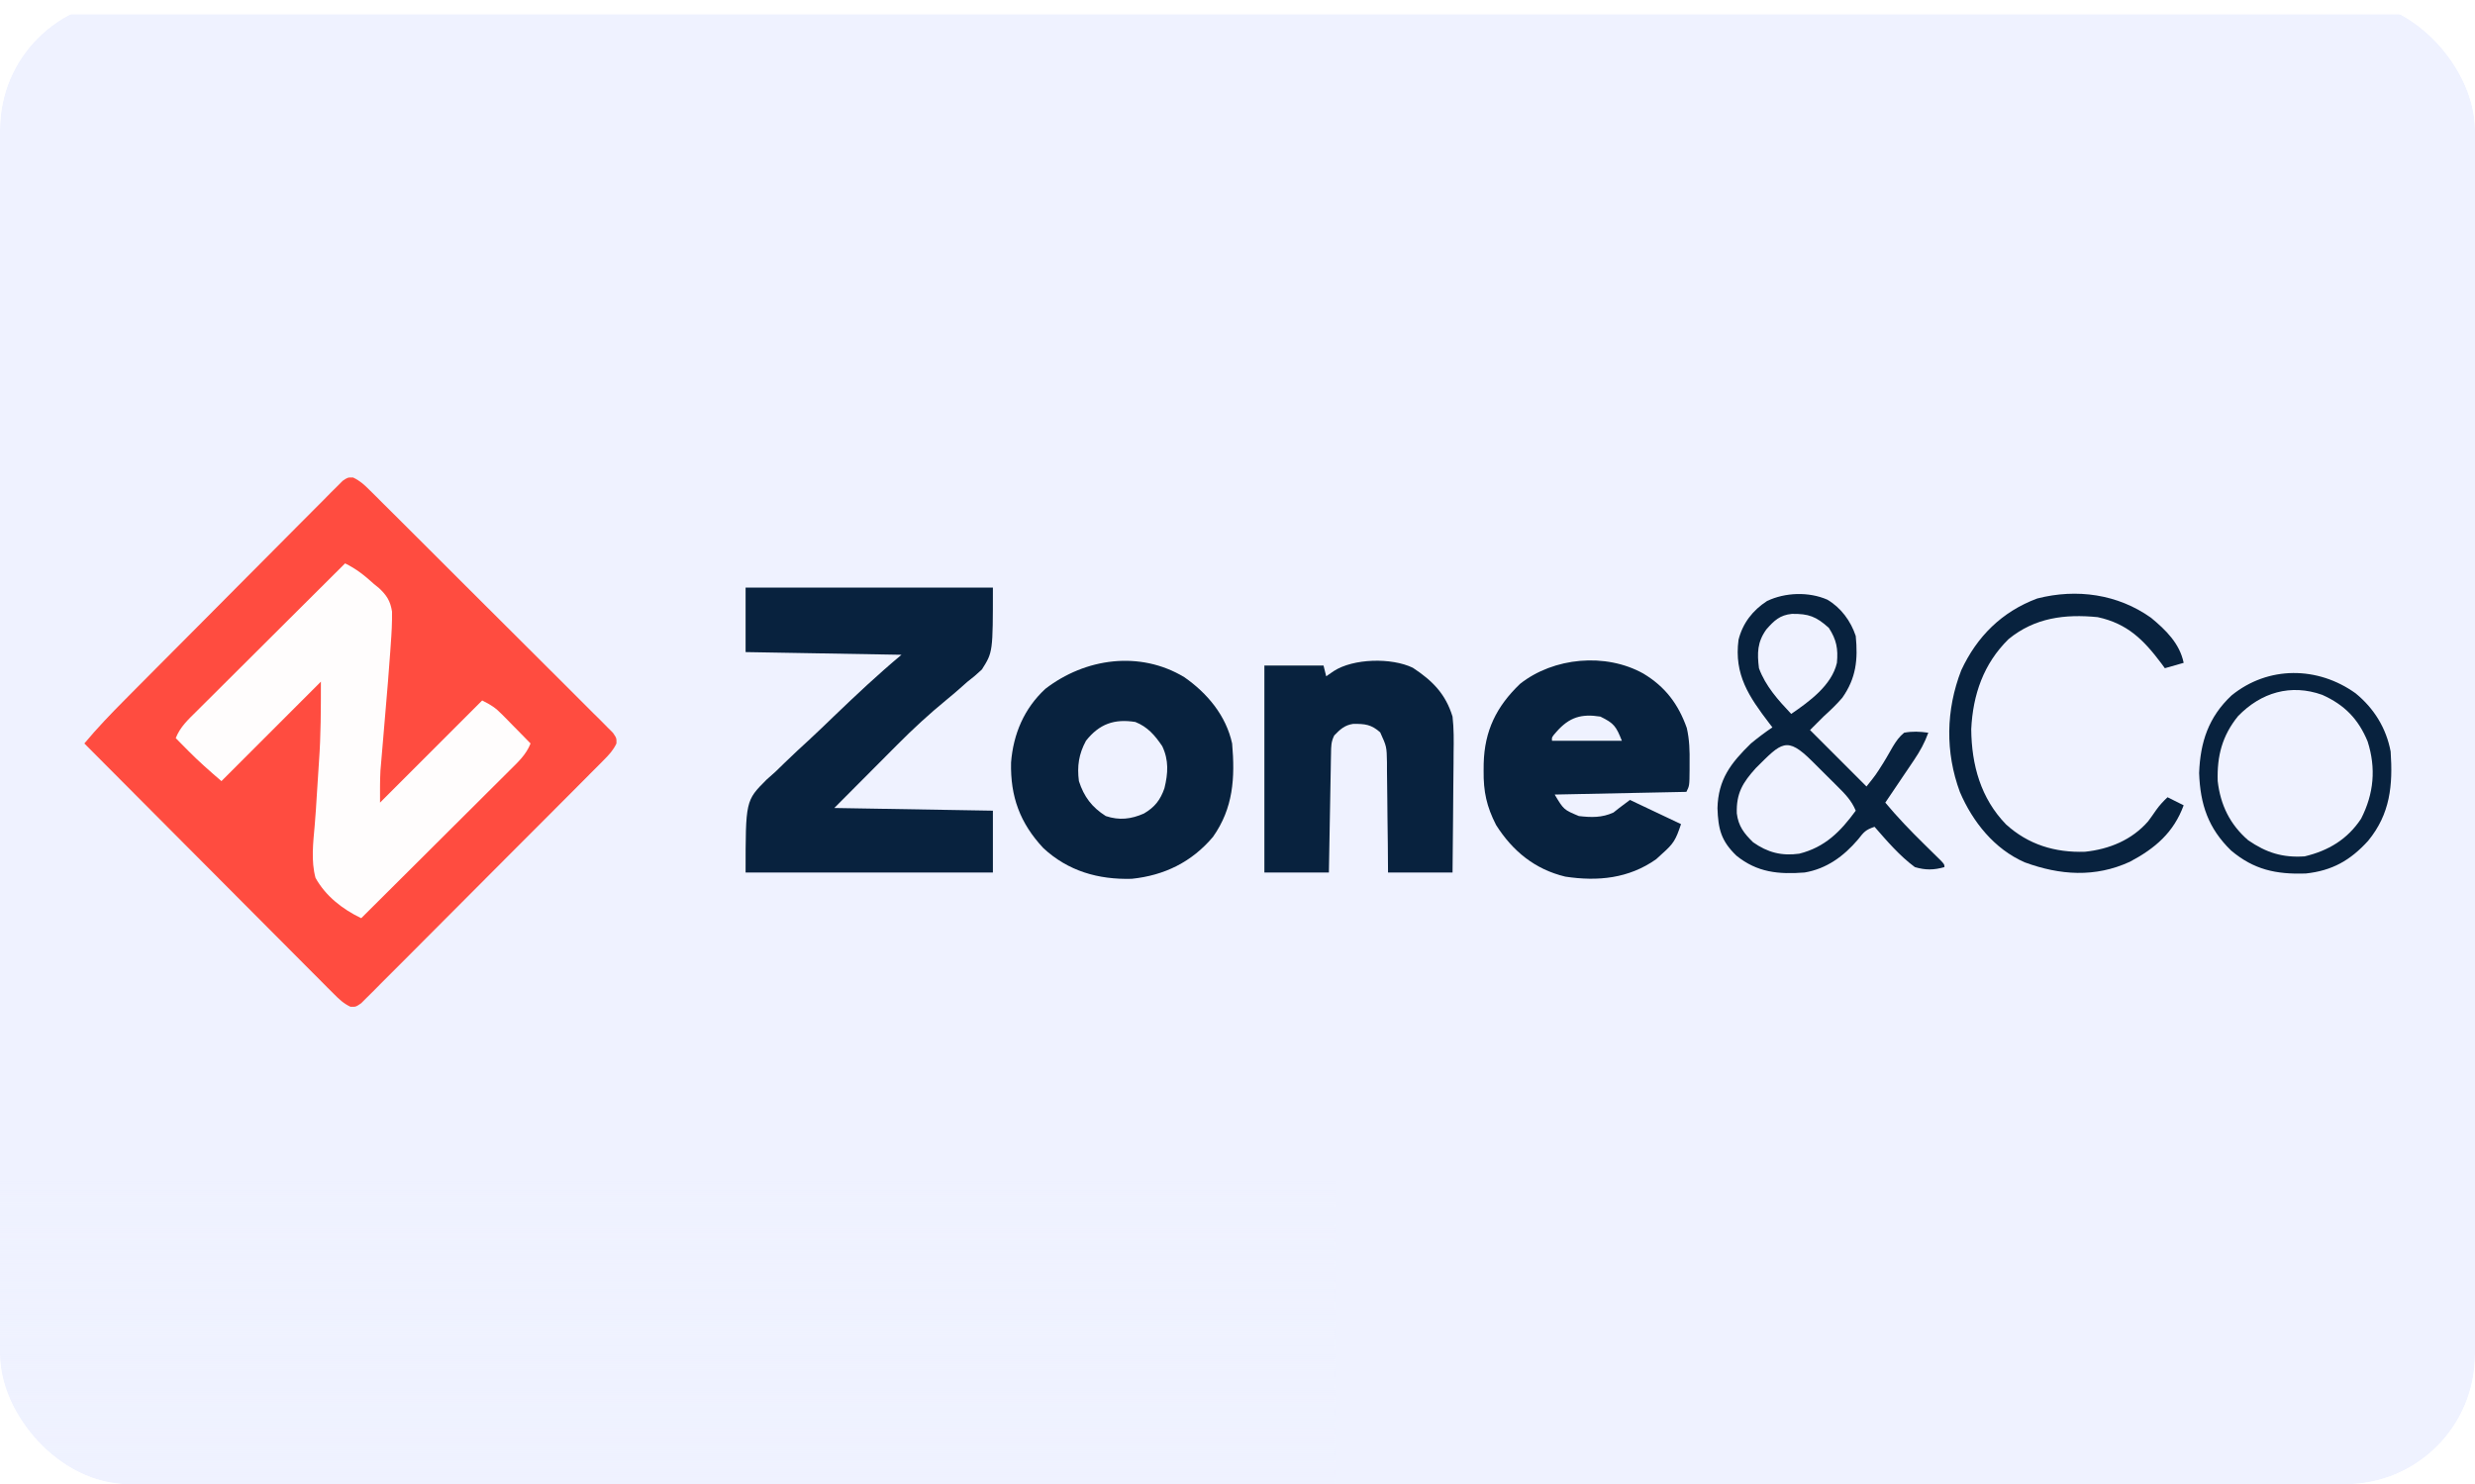 <?xml version="1.0" encoding="UTF-8"?> <svg xmlns="http://www.w3.org/2000/svg" width="687" height="412" viewBox="0 0 687 412" fill="none"><g clip-path="url(#clip0_517_1010)"><g filter="url(#filter0_d_517_1010)"><rect width="687" height="412" fill="#EFF2FF"></rect><rect opacity="0.6" y="322.462" width="370.675" height="89.538" fill="url(#paint0_linear_517_1010)"></rect></g><path d="M98.017 132.55C99.924 133.442 101.108 134.555 102.602 136.041C103.21 136.641 103.818 137.24 104.444 137.858C105.434 138.851 105.434 138.851 106.445 139.865C107.151 140.566 107.859 141.267 108.566 141.968C110.486 143.871 112.399 145.781 114.31 147.694C115.904 149.288 117.502 150.88 119.1 152.472C122.868 156.225 126.629 159.984 130.387 163.747C134.268 167.633 138.16 171.508 142.057 175.377C145.401 178.698 148.737 182.026 152.068 185.359C154.058 187.351 156.051 189.34 158.051 191.322C160.279 193.53 162.492 195.753 164.703 197.978C165.371 198.636 166.039 199.294 166.727 199.971C167.623 200.88 167.623 200.88 168.537 201.807C169.062 202.331 169.587 202.856 170.128 203.396C171.146 204.88 171.146 204.88 171.111 206.372C170.209 208.266 169.093 209.458 167.611 210.948C167.012 211.556 166.412 212.163 165.795 212.79C165.132 213.45 164.47 214.11 163.788 214.79C163.086 215.497 162.385 216.205 161.685 216.912C159.782 218.832 157.871 220.745 155.959 222.655C154.364 224.25 152.773 225.848 151.181 227.446C147.428 231.214 143.668 234.975 139.905 238.733C136.019 242.614 132.145 246.506 128.275 250.403C124.954 253.747 121.627 257.083 118.293 260.413C116.301 262.404 114.312 264.397 112.33 266.397C110.122 268.625 107.899 270.838 105.675 273.049C105.017 273.717 104.359 274.384 103.681 275.072C102.773 275.968 102.773 275.968 101.846 276.883C101.321 277.408 100.797 277.933 100.256 278.474C98.772 279.492 98.772 279.492 97.282 279.459C95.371 278.547 94.178 277.411 92.682 275.909C92.069 275.299 91.456 274.689 90.824 274.06C90.158 273.386 89.492 272.712 88.806 272.018C88.093 271.304 87.379 270.591 86.665 269.878C84.729 267.942 82.799 266 80.871 264.056C78.855 262.026 76.832 260.001 74.81 257.977C70.982 254.142 67.159 250.301 63.339 246.458C58.99 242.084 54.634 237.715 50.277 233.348C41.316 224.363 32.362 215.37 23.414 206.372C26.96 202.115 30.747 198.17 34.653 194.243C35.319 193.572 35.984 192.901 36.669 192.209C38.857 190.002 41.048 187.8 43.239 185.598C43.996 184.836 44.753 184.075 45.51 183.314C48.657 180.152 51.804 176.991 54.954 173.832C59.461 169.313 63.96 164.789 68.452 160.255C71.617 157.06 74.79 153.873 77.968 150.691C79.865 148.792 81.757 146.89 83.643 144.98C85.74 142.857 87.852 140.748 89.965 138.64C90.589 138.004 91.213 137.367 91.856 136.712C92.719 135.858 92.719 135.858 93.6 134.988C94.346 134.237 94.346 134.237 95.107 133.472C96.534 132.506 96.534 132.506 98.017 132.55Z" fill="#FF4C40"></path><path d="M206.96 163.098C229.612 163.098 252.264 163.098 275.603 163.098C275.603 181.005 275.603 181.005 272.549 185.834C270.59 187.628 270.59 187.628 268.515 189.258C267.522 190.139 267.522 190.139 266.51 191.038C265.268 192.13 264.01 193.204 262.728 194.248C257.937 198.176 253.431 202.322 249.069 206.719C248.62 207.169 248.172 207.618 247.71 208.081C246.062 209.733 244.418 211.387 242.774 213.041C237.234 218.604 237.234 218.604 231.582 224.279C253.372 224.649 253.372 224.649 275.603 225.026C275.603 230.689 275.603 236.352 275.603 242.186C252.951 242.186 230.299 242.186 206.96 242.186C206.96 222.24 206.96 222.24 212.761 216.431C213.603 215.678 214.446 214.926 215.29 214.175C216.153 213.343 217.012 212.508 217.867 211.669C220.102 209.497 222.385 207.385 224.684 205.282C227.014 203.132 229.291 200.926 231.573 198.726C237.65 192.895 243.762 187.145 250.235 181.751C235.954 181.504 221.673 181.258 206.96 181.005C206.96 175.095 206.96 169.186 206.96 163.098Z" fill="#08223E"></path><path d="M95.788 156.382C98.918 157.91 101.245 159.777 103.809 162.118C104.258 162.48 104.707 162.842 105.17 163.215C107.333 165.229 108.35 166.797 108.815 169.746C108.864 172.771 108.702 175.753 108.472 178.766C108.401 179.79 108.401 179.79 108.329 180.834C107.937 186.461 107.464 192.079 106.98 197.699C106.765 200.215 106.552 202.732 106.341 205.249C106.211 206.803 106.079 208.357 105.943 209.91C105.883 210.621 105.823 211.331 105.762 212.063C105.682 212.984 105.682 212.984 105.601 213.923C105.445 216.874 105.488 219.832 105.488 222.787C114.844 213.431 124.2 204.074 133.84 194.434C136.357 195.693 137.521 196.443 139.401 198.357C139.863 198.824 140.324 199.29 140.8 199.771C141.273 200.257 141.747 200.742 142.234 201.243C142.719 201.734 143.204 202.226 143.703 202.732C144.896 203.942 146.085 205.156 147.27 206.372C146.049 209.488 143.765 211.569 141.431 213.874C140.765 214.54 140.765 214.54 140.085 215.22C138.619 216.685 137.148 218.145 135.676 219.604C134.658 220.62 133.639 221.636 132.622 222.653C129.943 225.325 127.261 227.993 124.577 230.66C121.839 233.383 119.105 236.11 116.371 238.837C111.006 244.186 105.637 249.529 100.265 254.87C95.094 252.395 90.402 248.747 87.581 243.678C86.308 238.935 86.927 233.95 87.354 229.117C87.602 226.271 87.784 223.424 87.951 220.572C88.13 217.527 88.317 214.484 88.54 211.441C89.079 203.967 89.073 196.764 89.073 189.212C79.963 198.322 70.853 207.432 61.467 216.818C58.209 214.025 55.176 211.361 52.187 208.331C51.541 207.679 50.896 207.027 50.231 206.355C49.753 205.868 49.275 205.382 48.783 204.88C50.004 201.764 52.288 199.684 54.622 197.379C55.066 196.934 55.511 196.49 55.968 196.032C57.434 194.567 58.905 193.108 60.377 191.648C61.395 190.632 62.413 189.616 63.431 188.6C66.109 185.927 68.792 183.259 71.475 180.592C74.214 177.869 76.948 175.142 79.682 172.415C85.047 167.067 90.416 161.723 95.788 156.382Z" fill="#FFFDFD"></path><path d="M456.164 186.973C462.231 190.621 465.849 195.418 468.213 202.067C468.964 205.391 469.041 208.436 468.988 211.828C468.987 212.735 468.987 212.735 468.987 213.66C468.953 218.1 468.953 218.1 468.102 219.802C456.037 220.049 443.972 220.295 431.542 220.549C434.049 224.752 434.049 224.752 438.257 226.517C441.716 226.922 444.666 226.998 447.863 225.538C448.387 225.123 448.91 224.707 449.449 224.279C450.434 223.54 451.419 222.802 452.433 222.041C457.112 224.257 461.79 226.473 466.61 228.756C465.17 233.074 464.595 234.128 461.387 236.963C460.833 237.471 460.279 237.979 459.708 238.502C452.12 243.848 443.554 244.707 434.495 243.334C426.058 241.311 419.889 236.267 415.285 229.021C412.644 223.884 411.748 219.697 411.817 213.973C411.822 213.316 411.828 212.659 411.834 211.982C412.065 202.832 415.359 196.122 421.936 189.818C431.253 182.456 445.686 181.117 456.164 186.973ZM432.055 203.108C430.724 204.619 430.724 204.619 430.796 205.626C437.198 205.626 443.599 205.626 450.195 205.626C448.575 201.576 448.019 200.773 444.226 198.911C438.967 198.078 435.615 199.067 432.055 203.108Z" fill="#08223E"></path><path d="M328.72 187.959C335.138 192.416 340.314 198.637 342.008 206.373C342.841 215.896 342.347 224.305 336.692 232.3C330.803 239.274 323.212 243.001 314.153 243.935C304.891 244.199 296.455 241.798 289.584 235.39C283.118 228.458 280.431 221.119 280.645 211.654C281.268 203.733 284.276 196.655 290.164 191.206C301.241 182.661 316.406 180.54 328.72 187.959ZM301.437 205.627C299.456 209.284 298.942 212.653 299.479 216.818C300.881 221.169 303.099 224.081 306.94 226.518C310.672 227.765 313.945 227.39 317.517 225.818C320.543 224.056 322.09 222.03 323.218 218.809C324.229 214.669 324.47 211.028 322.609 207.119C320.585 204.119 318.559 201.766 315.147 200.404C309.311 199.476 305.155 200.93 301.437 205.627Z" fill="#08223E"></path><path d="M392.173 185.359C397.623 188.952 401.255 192.599 403.19 198.911C403.577 202.292 403.538 205.634 403.481 209.033C403.477 209.984 403.473 210.935 403.468 211.915C403.454 214.421 403.428 216.927 403.394 219.433C403.364 221.999 403.35 224.565 403.335 227.131C403.302 232.15 403.251 237.168 403.19 242.186C397.28 242.186 391.371 242.186 385.283 242.186C385.263 239.59 385.244 236.994 385.224 234.32C385.196 231.803 385.162 229.287 385.128 226.771C385.107 225.023 385.091 223.275 385.08 221.528C385.064 219.014 385.03 216.501 384.991 213.988C384.99 213.208 384.989 212.427 384.988 211.623C384.905 207.23 384.905 207.23 383.109 203.285C380.662 201.101 378.899 200.901 375.612 200.931C373.247 201.271 371.987 202.458 370.36 204.134C369.458 205.939 369.497 207.135 369.461 209.152C369.446 209.884 369.431 210.615 369.416 211.369C369.397 212.557 369.397 212.557 369.378 213.769C369.363 214.579 369.347 215.388 369.331 216.222C369.282 218.814 369.238 221.407 369.194 223.999C369.162 225.754 369.13 227.508 369.097 229.263C369.016 233.571 368.942 237.878 368.868 242.186C362.959 242.186 357.049 242.186 350.961 242.186C350.961 223.227 350.961 204.268 350.961 184.735C356.378 184.735 361.795 184.735 367.376 184.735C367.622 185.72 367.868 186.705 368.122 187.719C369.161 187.004 369.161 187.004 370.22 186.274C375.635 182.77 386.2 182.48 392.173 185.359Z" fill="#08223E"></path><path d="M507.227 166.454C511.029 168.702 513.724 172.377 515.108 176.527C515.752 183.095 515.222 188.224 511.377 193.688C509.752 195.579 508.001 197.24 506.154 198.911C504.923 200.142 503.692 201.373 502.423 202.641C507.594 207.812 512.765 212.983 518.092 218.31C520.65 215.121 520.65 215.121 522.764 211.767C523.209 211.027 523.209 211.027 523.663 210.273C524.273 209.253 524.866 208.223 525.441 207.184C526.381 205.662 527.153 204.524 528.538 203.387C530.844 202.947 532.937 203.059 535.253 203.387C534.241 206.161 532.98 208.465 531.33 210.91C530.63 211.952 530.63 211.952 529.916 213.016C529.431 213.732 528.945 214.448 528.444 215.185C527.953 215.916 527.461 216.646 526.955 217.399C525.745 219.197 524.531 220.993 523.315 222.787C526.687 226.84 530.28 230.566 534.04 234.258C535.12 235.319 536.199 236.382 537.275 237.447C537.747 237.91 538.219 238.373 538.705 238.85C539.729 239.947 539.729 239.947 539.729 240.693C536.744 241.531 534.512 241.558 531.522 240.693C527.283 237.562 523.784 233.457 520.33 229.502C517.806 230.343 517.363 230.967 515.76 232.999C511.8 237.653 507.05 241.149 500.931 242.186C493.691 242.744 487.758 242.183 481.998 237.522C477.718 233.404 476.934 230.14 476.729 224.325C476.94 216.335 480.392 211.858 486.009 206.372C487.934 204.777 489.909 203.298 491.978 201.895C491.698 201.534 491.418 201.172 491.13 200.799C485.484 193.405 481.292 187.276 482.573 177.591C483.726 172.97 486.515 169.408 490.486 166.828C495.524 164.426 502.067 164.204 507.227 166.454ZM490.299 174.708C487.78 178.218 487.718 181.24 488.247 185.481C490.072 190.465 493.601 194.358 497.201 198.165C502.224 194.72 508.44 190.25 509.885 183.988C510.241 180.074 509.782 177.603 507.646 174.289C504.129 171.115 502.021 170.331 497.387 170.398C494.057 170.716 492.439 172.271 490.299 174.708ZM487.39 213.189C483.763 217.207 481.915 220.169 482.095 225.783C482.533 229.321 484.12 231.352 486.615 233.792C490.643 236.635 494.528 237.642 499.439 236.963C506.584 235.165 510.866 230.835 515.108 225.025C513.926 222.153 512.091 220.334 509.905 218.158C509.545 217.798 509.184 217.438 508.813 217.067C508.054 216.31 507.293 215.555 506.531 214.802C505.359 213.644 504.193 212.48 503.028 211.315C495.916 204.238 494.536 206.083 487.39 213.189Z" fill="#08223E"></path><path d="M597.076 171.477C601.182 174.871 605.031 178.613 606.134 183.989C604.411 184.481 602.687 184.974 600.911 185.481C600.437 184.832 600.437 184.832 599.952 184.17C595.021 177.601 590.528 173.089 582.258 171.305C573.174 170.408 564.799 171.447 557.52 177.414C550.574 184.242 547.625 192.83 547.167 202.426C547.262 212.345 549.805 221.591 556.82 228.829C563.003 234.447 570.431 236.711 578.758 236.427C585.477 235.725 591.781 233.146 596.277 227.963C597.027 226.959 597.756 225.939 598.457 224.9C599.415 223.539 600.45 222.435 601.657 221.295C603.135 222.033 604.612 222.772 606.134 223.533C603.364 231.089 598.204 235.499 591.212 239.202C581.57 243.639 571.804 242.954 562.031 239.371C553.583 235.687 547.569 228.138 544.02 219.849C539.932 208.778 540.119 197.083 544.396 186.052C548.775 176.649 555.659 169.804 565.471 166.129C576.457 163.316 587.834 164.911 597.076 171.477Z" fill="#08223E"></path><path d="M653.86 192.449C658.959 196.609 662.36 202.091 663.585 208.61C664.219 217.929 663.495 225.9 657.331 233.398C652.411 238.806 647.367 241.697 639.966 242.471C631.755 242.722 625.626 241.419 619.285 236.077C612.967 229.93 610.728 223.314 610.424 214.579C610.74 205.984 613.036 199.028 619.425 193.035C629.597 184.772 643.357 184.91 653.86 192.449ZM621.211 198.803C616.822 204.232 615.366 209.847 615.577 216.777C616.323 223.404 618.978 228.863 624.041 233.232C629.067 236.689 633.568 238.119 639.71 237.709C646.315 236.141 651.596 232.979 655.378 227.263C658.934 220.305 659.575 213.267 657.197 205.812C654.611 199.559 650.764 195.636 644.591 192.872C635.863 189.761 627.597 192.195 621.211 198.803Z" fill="#08223E"></path></g><defs><filter id="filter0_d_517_1010" x="-4" y="0" width="695" height="420" filterUnits="userSpaceOnUse" color-interpolation-filters="sRGB"><feFlood flood-opacity="0" result="BackgroundImageFix"></feFlood><feColorMatrix in="SourceAlpha" type="matrix" values="0 0 0 0 0 0 0 0 0 0 0 0 0 0 0 0 0 0 127 0" result="hardAlpha"></feColorMatrix><feOffset dy="4"></feOffset><feGaussianBlur stdDeviation="2"></feGaussianBlur><feComposite in2="hardAlpha" operator="out"></feComposite><feColorMatrix type="matrix" values="0 0 0 0 0 0 0 0 0 0 0 0 0 0 0 0 0 0 0.25 0"></feColorMatrix><feBlend mode="normal" in2="BackgroundImageFix" result="effect1_dropShadow_517_1010"></feBlend><feBlend mode="normal" in="SourceGraphic" in2="effect1_dropShadow_517_1010" result="shape"></feBlend></filter><linearGradient id="paint0_linear_517_1010" x1="185.337" y1="322.462" x2="185.337" y2="412" gradientUnits="userSpaceOnUse"><stop stop-color="#EFF2FF" stop-opacity="0"></stop><stop offset="1" stop-color="#EFF2FF"></stop></linearGradient><clipPath id="clip0_517_1010"><rect width="687" height="412" rx="36" fill="white"></rect></clipPath></defs></svg> 